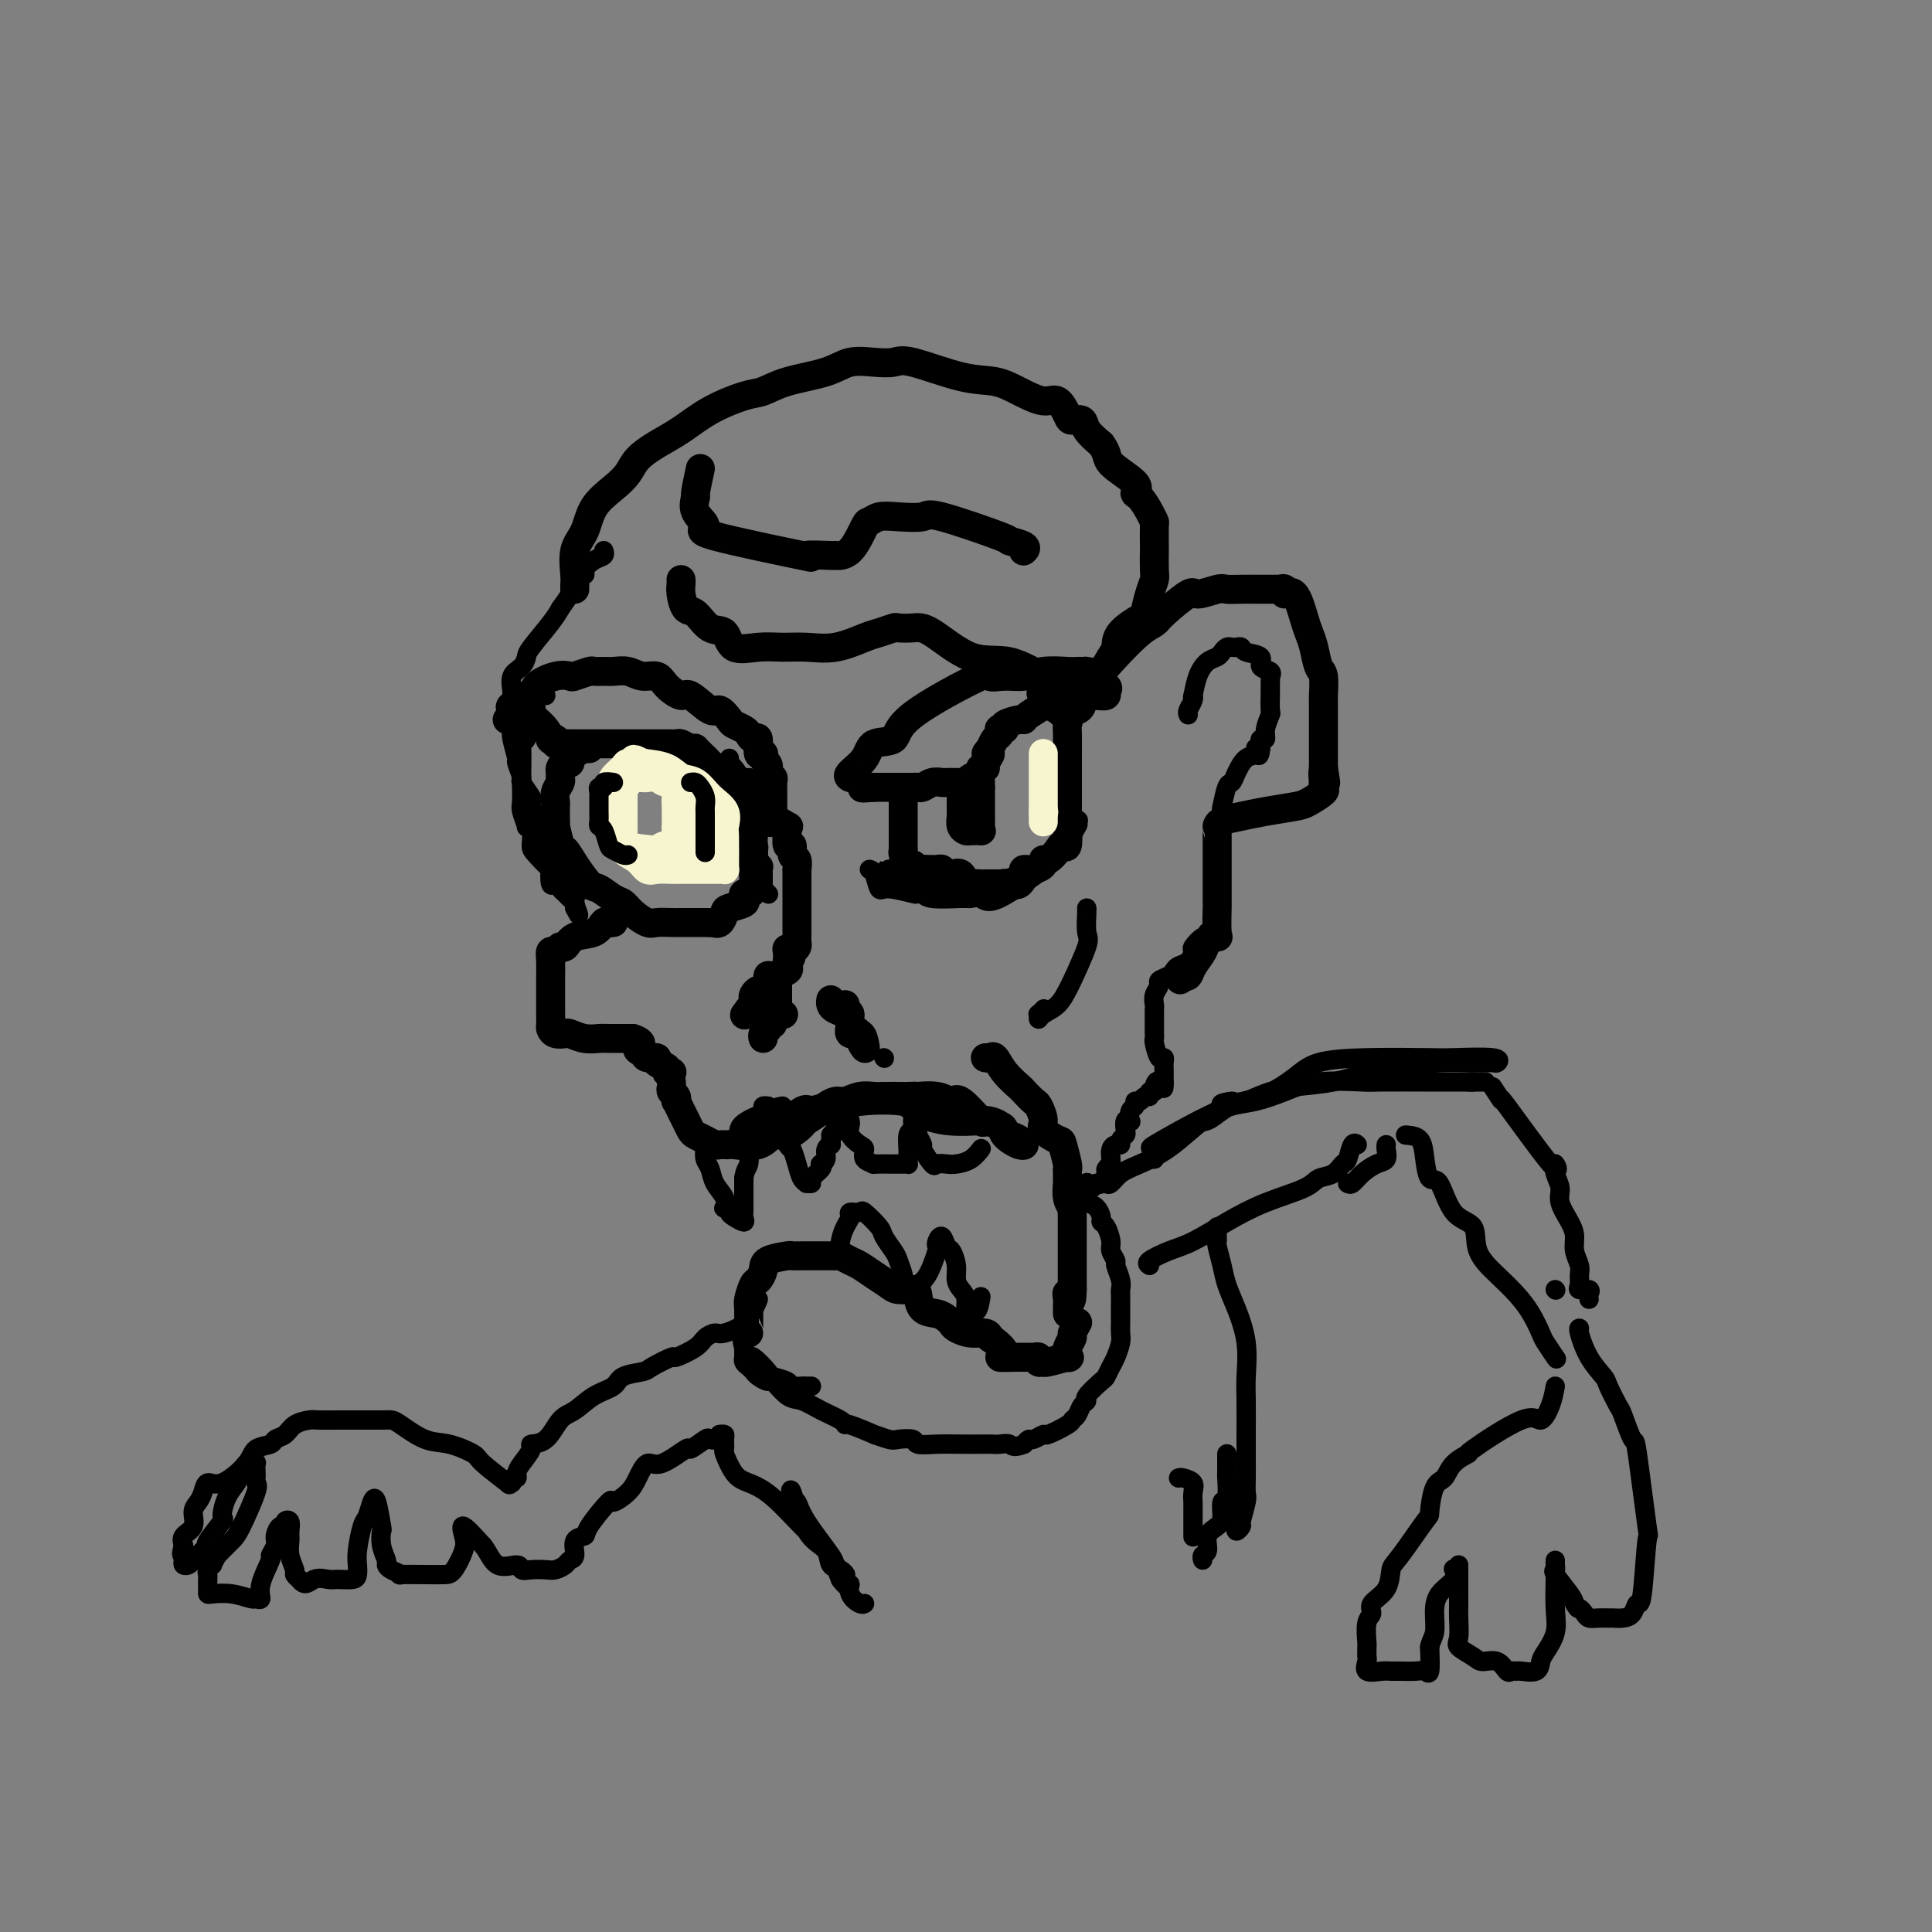 <svg viewBox='0 0 400 400' version='1.1' xmlns='http://www.w3.org/2000/svg' xmlns:xlink='http://www.w3.org/1999/xlink'><rect x="0" y="0" width="400" height="400" fill="#808080" stroke="none"/><g fill='none' stroke='rgb(0,0,0)' stroke-width='6' stroke-linecap='round' stroke-linejoin='round'><path d='M119,122c-0.014,-0.324 -0.028,-0.649 0,-1c0.028,-0.351 0.097,-0.730 0,-2c-0.097,-1.270 -0.359,-3.431 0,-5c0.359,-1.569 1.341,-2.545 2,-4c0.659,-1.455 0.997,-3.390 2,-5c1.003,-1.610 2.672,-2.895 4,-4c1.328,-1.105 2.316,-2.032 3,-3c0.684,-0.968 1.064,-1.979 2,-3c0.936,-1.021 2.427,-2.051 4,-3c1.573,-0.949 3.228,-1.815 5,-3c1.772,-1.185 3.660,-2.687 6,-4c2.340,-1.313 5.132,-2.436 7,-3c1.868,-0.564 2.813,-0.568 4,-1c1.187,-0.432 2.615,-1.292 5,-2c2.385,-0.708 5.728,-1.264 8,-2c2.272,-0.736 3.474,-1.651 5,-2c1.526,-0.349 3.376,-0.134 5,0c1.624,0.134 3.020,0.185 4,0c0.980,-0.185 1.543,-0.605 4,0c2.457,0.605 6.808,2.236 10,3c3.192,0.764 5.227,0.660 7,1c1.773,0.340 3.286,1.125 5,2c1.714,0.875 3.629,1.841 5,2c1.371,0.159 2.197,-0.488 3,0c0.803,0.488 1.583,2.111 2,3c0.417,0.889 0.473,1.042 1,1c0.527,-0.042 1.527,-0.281 2,0c0.473,0.281 0.421,1.080 1,2c0.579,0.920 1.790,1.960 3,3'/><path d='M228,92c1.540,2.087 0.888,2.803 2,4c1.112,1.197 3.986,2.875 5,4c1.014,1.125 0.167,1.699 0,2c-0.167,0.301 0.348,0.330 1,1c0.652,0.670 1.443,1.980 2,3c0.557,1.020 0.881,1.751 1,2c0.119,0.249 0.033,0.016 0,1c-0.033,0.984 -0.011,3.185 0,4c0.011,0.815 0.013,0.243 0,1c-0.013,0.757 -0.042,2.841 0,4c0.042,1.159 0.155,1.391 0,2c-0.155,0.609 -0.577,1.595 -1,3c-0.423,1.405 -0.848,3.229 -1,4c-0.152,0.771 -0.031,0.488 -1,1c-0.969,0.512 -3.026,1.817 -4,3c-0.974,1.183 -0.864,2.242 -1,3c-0.136,0.758 -0.519,1.215 -1,2c-0.481,0.785 -1.061,1.900 -2,3c-0.939,1.100 -2.238,2.187 -3,3c-0.762,0.813 -0.988,1.352 -1,2c-0.012,0.648 0.189,1.405 0,2c-0.189,0.595 -0.768,1.027 -1,1c-0.232,-0.027 -0.116,-0.514 0,-1'/><path d='M223,146c-1.654,2.474 1.210,-0.843 2,-2c0.790,-1.157 -0.493,-0.156 0,-1c0.493,-0.844 2.763,-3.534 5,-6c2.237,-2.466 4.442,-4.709 6,-6c1.558,-1.291 2.470,-1.632 3,-2c0.530,-0.368 0.680,-0.764 2,-2c1.320,-1.236 3.812,-3.312 5,-4c1.188,-0.688 1.073,0.012 2,0c0.927,-0.012 2.896,-0.735 4,-1c1.104,-0.265 1.344,-0.071 2,0c0.656,0.071 1.730,0.019 3,0c1.270,-0.019 2.737,-0.007 4,0c1.263,0.007 2.323,0.007 3,0c0.677,-0.007 0.972,-0.020 1,0c0.028,0.020 -0.210,0.074 0,0c0.210,-0.074 0.868,-0.277 1,0c0.132,0.277 -0.263,1.034 0,1c0.263,-0.034 1.183,-0.860 2,0c0.817,0.860 1.529,3.407 2,5c0.471,1.593 0.701,2.231 1,3c0.299,0.769 0.669,1.669 1,3c0.331,1.331 0.625,3.094 1,4c0.375,0.906 0.833,0.955 1,2c0.167,1.045 0.045,3.086 0,4c-0.045,0.914 -0.012,0.700 0,1c0.012,0.300 0.003,1.114 0,2c-0.003,0.886 -0.001,1.845 0,3c0.001,1.155 0.000,2.505 0,3c-0.000,0.495 -0.000,0.133 0,1c0.000,0.867 0.000,2.962 0,4c-0.000,1.038 -0.000,1.019 0,1'/><path d='M274,159c0.929,5.671 0.252,1.847 0,1c-0.252,-0.847 -0.077,1.282 0,2c0.077,0.718 0.057,0.024 0,0c-0.057,-0.024 -0.149,0.624 0,1c0.149,0.376 0.540,0.482 0,1c-0.540,0.518 -2.011,1.448 -3,2c-0.989,0.552 -1.494,0.726 -3,1c-1.506,0.274 -4.011,0.647 -6,1c-1.989,0.353 -3.461,0.684 -5,1c-1.539,0.316 -3.144,0.616 -4,1c-0.856,0.384 -0.961,0.850 -1,1c-0.039,0.150 -0.010,-0.017 0,0c0.010,0.017 0.003,0.218 0,1c-0.003,0.782 -0.001,2.144 0,3c0.001,0.856 0.000,1.205 0,2c-0.000,0.795 -0.001,2.035 0,3c0.001,0.965 0.002,1.655 0,3c-0.002,1.345 -0.008,3.343 0,4c0.008,0.657 0.028,-0.029 0,1c-0.028,1.029 -0.105,3.774 0,5c0.105,1.226 0.393,0.935 0,1c-0.393,0.065 -1.467,0.487 -2,1c-0.533,0.513 -0.524,1.117 -1,2c-0.476,0.883 -1.436,2.045 -2,3c-0.564,0.955 -0.733,1.701 -1,2c-0.267,0.299 -0.634,0.149 -1,0'/><path d='M245,202c-1.167,1.500 -0.583,0.750 0,0'/><path d='M145,97c-0.445,2.069 -0.890,4.137 -1,5c-0.110,0.863 0.116,0.519 0,1c-0.116,0.481 -0.573,1.785 0,3c0.573,1.215 2.176,2.340 2,3c-0.176,0.660 -2.130,0.856 2,2c4.130,1.144 14.345,3.236 18,4c3.655,0.764 0.752,0.201 1,0c0.248,-0.201 3.649,-0.039 5,0c1.351,0.039 0.654,-0.046 1,0c0.346,0.046 1.735,0.222 3,-1c1.265,-1.222 2.406,-3.843 3,-5c0.594,-1.157 0.642,-0.850 1,-1c0.358,-0.150 1.026,-0.758 2,-1c0.974,-0.242 2.254,-0.118 4,0c1.746,0.118 3.957,0.231 5,0c1.043,-0.231 0.917,-0.804 4,0c3.083,0.804 9.376,2.986 12,4c2.624,1.014 1.580,0.859 2,1c0.420,0.141 2.305,0.576 3,1c0.695,0.424 0.198,0.835 0,1c-0.198,0.165 -0.099,0.082 0,0'/><path d='M141,120c0.019,0.285 0.038,0.571 0,1c-0.038,0.429 -0.133,1.002 0,2c0.133,0.998 0.494,2.422 1,3c0.506,0.578 1.155,0.309 2,1c0.845,0.691 1.884,2.343 3,3c1.116,0.657 2.310,0.319 3,1c0.690,0.681 0.878,2.380 2,3c1.122,0.620 3.179,0.159 5,0c1.821,-0.159 3.407,-0.017 5,0c1.593,0.017 3.194,-0.090 5,0c1.806,0.090 3.816,0.378 6,0c2.184,-0.378 4.542,-1.421 6,-2c1.458,-0.579 2.017,-0.692 3,-1c0.983,-0.308 2.388,-0.810 3,-1c0.612,-0.190 0.429,-0.068 1,0c0.571,0.068 1.896,0.082 3,0c1.104,-0.082 1.988,-0.260 4,1c2.012,1.260 5.152,3.959 8,5c2.848,1.041 5.404,0.422 8,1c2.596,0.578 5.232,2.351 7,3c1.768,0.649 2.668,0.175 3,0c0.332,-0.175 0.095,-0.050 0,0c-0.095,0.050 -0.047,0.025 0,0'/><path d='M176,161c-0.311,-0.172 -0.622,-0.344 0,-1c0.622,-0.656 2.176,-1.796 3,-3c0.824,-1.204 0.919,-2.473 2,-3c1.081,-0.527 3.149,-0.313 4,-1c0.851,-0.687 0.485,-2.274 4,-5c3.515,-2.726 10.910,-6.591 14,-8c3.090,-1.409 1.875,-0.364 2,0c0.125,0.364 1.592,0.045 3,0c1.408,-0.045 2.758,0.184 4,0c1.242,-0.184 2.376,-0.781 4,-1c1.624,-0.219 3.739,-0.059 5,0c1.261,0.059 1.670,0.018 2,0c0.330,-0.018 0.581,-0.011 1,0c0.419,0.011 1.004,0.028 1,0c-0.004,-0.028 -0.599,-0.100 0,0c0.599,0.100 2.392,0.373 3,1c0.608,0.627 0.031,1.608 0,2c-0.031,0.392 0.485,0.196 1,0'/><path d='M229,142c0.750,0.630 0.125,0.705 0,1c-0.125,0.295 0.252,0.811 0,1c-0.252,0.189 -1.132,0.051 -2,0c-0.868,-0.051 -1.725,-0.014 -2,0c-0.275,0.014 0.030,0.004 0,0c-0.030,-0.004 -0.397,-0.001 -1,0c-0.603,0.001 -1.443,-0.001 -2,0c-0.557,0.001 -0.829,0.003 -1,0c-0.171,-0.003 -0.239,-0.013 -1,0c-0.761,0.013 -2.214,0.048 -3,0c-0.786,-0.048 -0.904,-0.181 -1,0c-0.096,0.181 -0.170,0.675 0,1c0.170,0.325 0.584,0.482 0,1c-0.584,0.518 -2.166,1.396 -3,2c-0.834,0.604 -0.921,0.933 -1,1c-0.079,0.067 -0.151,-0.126 -1,0c-0.849,0.126 -2.475,0.573 -3,1c-0.525,0.427 0.053,0.835 0,1c-0.053,0.165 -0.735,0.089 -1,0c-0.265,-0.089 -0.112,-0.189 0,0c0.112,0.189 0.184,0.666 0,1c-0.184,0.334 -0.624,0.524 -1,1c-0.376,0.476 -0.688,1.238 -1,2'/><path d='M205,155c-1.791,1.824 -0.268,0.884 0,1c0.268,0.116 -0.720,1.288 -1,2c-0.280,0.712 0.147,0.965 0,1c-0.147,0.035 -0.866,-0.148 -1,0c-0.134,0.148 0.319,0.628 0,1c-0.319,0.372 -1.409,0.636 -2,1c-0.591,0.364 -0.683,0.830 -1,1c-0.317,0.170 -0.859,0.046 -1,0c-0.141,-0.046 0.118,-0.012 0,0c-0.118,0.012 -0.612,0.002 -1,0c-0.388,-0.002 -0.671,0.003 -1,0c-0.329,-0.003 -0.704,-0.015 -1,0c-0.296,0.015 -0.513,0.057 -1,0c-0.487,-0.057 -1.246,-0.211 -2,0c-0.754,0.211 -1.505,0.789 -2,1c-0.495,0.211 -0.734,0.057 -1,0c-0.266,-0.057 -0.557,-0.015 -1,0c-0.443,0.015 -1.036,0.004 -2,0c-0.964,-0.004 -2.297,-0.001 -3,0c-0.703,0.001 -0.776,0.000 -1,0c-0.224,-0.000 -0.599,-0.000 -1,0c-0.401,0.000 -0.829,0.000 -1,0c-0.171,-0.000 -0.086,-0.000 0,0'/><path d='M181,163c-3.556,0.311 -2.444,0.089 -2,0c0.444,-0.089 0.222,-0.044 0,0'/><path d='M105,149c0.543,-0.781 1.086,-1.562 1,-2c-0.086,-0.438 -0.800,-0.534 0,-1c0.800,-0.466 3.115,-1.301 4,-2c0.885,-0.699 0.339,-1.263 1,-2c0.661,-0.737 2.529,-1.647 4,-2c1.471,-0.353 2.544,-0.147 3,0c0.456,0.147 0.295,0.236 1,0c0.705,-0.236 2.275,-0.796 3,-1c0.725,-0.204 0.606,-0.050 1,0c0.394,0.050 1.303,-0.002 2,0c0.697,0.002 1.183,0.058 2,0c0.817,-0.058 1.966,-0.232 3,0c1.034,0.232 1.951,0.868 3,1c1.049,0.132 2.228,-0.240 3,0c0.772,0.240 1.137,1.092 2,2c0.863,0.908 2.224,1.872 3,2c0.776,0.128 0.966,-0.579 2,0c1.034,0.579 2.911,2.446 4,3c1.089,0.554 1.391,-0.203 2,0c0.609,0.203 1.525,1.365 2,2c0.475,0.635 0.510,0.741 1,1c0.490,0.259 1.437,0.669 2,1c0.563,0.331 0.743,0.582 1,1c0.257,0.418 0.591,1.004 1,1c0.409,-0.004 0.893,-0.599 1,0c0.107,0.599 -0.164,2.392 0,3c0.164,0.608 0.761,0.031 1,0c0.239,-0.031 0.119,0.485 0,1'/><path d='M158,157c1.326,1.566 1.140,1.480 1,2c-0.140,0.520 -0.234,1.645 0,2c0.234,0.355 0.795,-0.060 1,0c0.205,0.060 0.055,0.593 0,1c-0.055,0.407 -0.015,0.686 0,1c0.015,0.314 0.004,0.661 0,1c-0.004,0.339 -0.001,0.668 0,1c0.001,0.332 0.001,0.667 0,1c-0.001,0.333 -0.003,0.666 0,1c0.003,0.334 0.011,0.670 0,1c-0.011,0.330 -0.043,0.654 0,1c0.043,0.346 0.160,0.714 0,1c-0.160,0.286 -0.595,0.490 -1,0c-0.405,-0.490 -0.778,-1.675 -1,-2c-0.222,-0.325 -0.293,0.211 -1,0c-0.707,-0.211 -2.050,-1.167 -3,-2c-0.950,-0.833 -1.509,-1.543 -2,-2c-0.491,-0.457 -0.915,-0.661 -1,-1c-0.085,-0.339 0.170,-0.812 0,-1c-0.170,-0.188 -0.766,-0.091 -1,0c-0.234,0.091 -0.107,0.176 0,0c0.107,-0.176 0.194,-0.614 0,-1c-0.194,-0.386 -0.668,-0.719 -1,-1c-0.332,-0.281 -0.524,-0.509 -1,-1c-0.476,-0.491 -1.238,-1.246 -2,-2'/><path d='M146,157c-2.587,-2.480 -2.055,-2.181 -2,-2c0.055,0.181 -0.366,0.245 -1,0c-0.634,-0.245 -1.482,-0.798 -2,-1c-0.518,-0.202 -0.705,-0.054 -1,0c-0.295,0.054 -0.698,0.015 -1,0c-0.302,-0.015 -0.505,-0.004 -1,0c-0.495,0.004 -1.283,0.001 -2,0c-0.717,-0.001 -1.361,-0.000 -2,0c-0.639,0.000 -1.271,0.000 -2,0c-0.729,-0.000 -1.556,-0.000 -2,0c-0.444,0.000 -0.506,0.000 -1,0c-0.494,-0.000 -1.421,-0.000 -2,0c-0.579,0.000 -0.808,0.000 -1,0c-0.192,-0.000 -0.345,-0.000 -1,0c-0.655,0.000 -1.812,0.001 -3,0c-1.188,-0.001 -2.408,-0.004 -3,0c-0.592,0.004 -0.555,0.015 -1,0c-0.445,-0.015 -1.373,-0.055 -2,0c-0.627,0.055 -0.955,0.205 -1,0c-0.045,-0.205 0.192,-0.766 0,-1c-0.192,-0.234 -0.812,-0.143 -1,0c-0.188,0.143 0.054,0.337 0,0c-0.054,-0.337 -0.406,-1.204 -1,-2c-0.594,-0.796 -1.429,-1.522 -2,-2c-0.571,-0.478 -0.877,-0.708 -1,-1c-0.123,-0.292 -0.061,-0.646 0,-1'/><path d='M110,147c-1.110,-1.244 -0.886,-0.856 -1,-1c-0.114,-0.144 -0.567,-0.822 -1,-1c-0.433,-0.178 -0.847,0.144 -1,0c-0.153,-0.144 -0.044,-0.756 0,-1c0.044,-0.244 0.022,-0.122 0,0'/><path d='M122,155c-0.228,-0.091 -0.456,-0.183 -1,0c-0.544,0.183 -1.403,0.640 -2,1c-0.597,0.360 -0.930,0.621 -1,1c-0.070,0.379 0.125,0.875 0,1c-0.125,0.125 -0.568,-0.122 -1,0c-0.432,0.122 -0.852,0.613 -1,1c-0.148,0.387 -0.026,0.671 0,1c0.026,0.329 -0.046,0.703 0,1c0.046,0.297 0.208,0.516 0,1c-0.208,0.484 -0.788,1.235 -1,2c-0.212,0.765 -0.058,1.546 0,2c0.058,0.454 0.019,0.581 0,1c-0.019,0.419 -0.017,1.129 0,2c0.017,0.871 0.048,1.901 0,2c-0.048,0.099 -0.175,-0.733 0,0c0.175,0.733 0.651,3.032 1,4c0.349,0.968 0.573,0.606 1,1c0.427,0.394 1.059,1.544 2,3c0.941,1.456 2.190,3.219 3,4c0.810,0.781 1.180,0.581 2,1c0.820,0.419 2.092,1.457 3,2c0.908,0.543 1.454,0.590 2,1c0.546,0.410 1.091,1.182 2,2c0.909,0.818 2.182,1.683 3,2c0.818,0.317 1.182,0.085 2,0c0.818,-0.085 2.089,-0.023 3,0c0.911,0.023 1.461,0.006 2,0c0.539,-0.006 1.068,-0.002 2,0c0.932,0.002 2.266,0.000 3,0c0.734,-0.000 0.867,-0.000 1,0'/><path d='M147,191c2.192,-0.029 1.173,-0.102 1,0c-0.173,0.102 0.500,0.378 1,0c0.500,-0.378 0.827,-1.412 1,-2c0.173,-0.588 0.193,-0.732 1,-1c0.807,-0.268 2.402,-0.661 3,-1c0.598,-0.339 0.199,-0.623 0,-1c-0.199,-0.377 -0.197,-0.848 0,-1c0.197,-0.152 0.589,0.015 1,0c0.411,-0.015 0.842,-0.211 1,-1c0.158,-0.789 0.042,-2.170 0,-3c-0.042,-0.830 -0.012,-1.107 0,-1c0.012,0.107 0.005,0.600 0,0c-0.005,-0.600 -0.010,-2.291 0,-3c0.010,-0.709 0.034,-0.434 0,-1c-0.034,-0.566 -0.124,-1.972 0,-3c0.124,-1.028 0.464,-1.680 0,-2c-0.464,-0.320 -1.731,-0.310 -2,-1c-0.269,-0.690 0.460,-2.080 0,-3c-0.460,-0.920 -2.108,-1.371 -3,-2c-0.892,-0.629 -1.028,-1.436 -1,-2c0.028,-0.564 0.221,-0.885 0,-1c-0.221,-0.115 -0.854,-0.025 -1,0c-0.146,0.025 0.197,-0.017 0,0c-0.197,0.017 -0.932,0.092 -1,0c-0.068,-0.092 0.532,-0.351 0,-1c-0.532,-0.649 -2.194,-1.690 -3,-2c-0.806,-0.310 -0.755,0.109 -1,0c-0.245,-0.109 -0.784,-0.745 -1,-1c-0.216,-0.255 -0.108,-0.127 0,0'/><path d='M187,163c0.000,0.336 0.000,0.671 0,1c-0.000,0.329 -0.000,0.651 0,1c0.000,0.349 0.000,0.723 0,1c-0.000,0.277 -0.000,0.456 0,1c0.000,0.544 0.000,1.454 0,2c-0.000,0.546 -0.000,0.727 0,1c0.000,0.273 0.000,0.637 0,1c-0.000,0.363 -0.001,0.726 0,1c0.001,0.274 0.003,0.459 0,1c-0.003,0.541 -0.012,1.436 0,2c0.012,0.564 0.045,0.796 0,1c-0.045,0.204 -0.167,0.380 0,1c0.167,0.620 0.622,1.683 1,2c0.378,0.317 0.679,-0.111 1,0c0.321,0.111 0.663,0.762 1,1c0.337,0.238 0.669,0.063 1,0c0.331,-0.063 0.662,-0.013 1,0c0.338,0.013 0.685,-0.010 1,0c0.315,0.010 0.599,0.053 1,0c0.401,-0.053 0.920,-0.203 1,0c0.080,0.203 -0.278,0.758 0,1c0.278,0.242 1.191,0.170 2,0c0.809,-0.170 1.512,-0.438 2,0c0.488,0.438 0.761,1.581 1,2c0.239,0.419 0.445,0.112 1,0c0.555,-0.112 1.458,-0.030 2,0c0.542,0.030 0.723,0.008 1,0c0.277,-0.008 0.652,-0.002 1,0c0.348,0.002 0.671,0.001 1,0c0.329,-0.001 0.665,-0.000 1,0'/><path d='M207,183c3.133,0.626 1.465,0.192 1,0c-0.465,-0.192 0.273,-0.142 1,0c0.727,0.142 1.442,0.375 2,0c0.558,-0.375 0.958,-1.359 1,-2c0.042,-0.641 -0.274,-0.941 0,-1c0.274,-0.059 1.138,0.121 2,0c0.862,-0.121 1.722,-0.545 2,-1c0.278,-0.455 -0.027,-0.941 0,-1c0.027,-0.059 0.385,0.310 1,0c0.615,-0.310 1.485,-1.298 2,-2c0.515,-0.702 0.674,-1.118 1,-1c0.326,0.118 0.819,0.771 1,0c0.181,-0.771 0.048,-2.966 0,-4c-0.048,-1.034 -0.013,-0.907 0,-1c0.013,-0.093 0.003,-0.406 0,-1c-0.003,-0.594 -0.001,-1.470 0,-2c0.001,-0.530 0.000,-0.713 0,-1c-0.000,-0.287 -0.000,-0.677 0,-1c0.000,-0.323 -0.000,-0.579 0,-1c0.000,-0.421 0.000,-1.008 0,-2c-0.000,-0.992 -0.000,-2.388 0,-3c0.000,-0.612 0.002,-0.439 0,-1c-0.002,-0.561 -0.006,-1.856 0,-3c0.006,-1.144 0.023,-2.138 0,-3c-0.023,-0.862 -0.087,-1.593 0,-2c0.087,-0.407 0.324,-0.490 0,-1c-0.324,-0.510 -1.211,-1.446 -2,-2c-0.789,-0.554 -1.482,-0.726 -2,-1c-0.518,-0.274 -0.862,-0.650 -1,-1c-0.138,-0.350 -0.069,-0.675 0,-1'/><path d='M216,144c-0.833,-0.833 -0.417,-0.417 0,0'/><path d='M155,162c0.369,0.245 0.737,0.490 1,1c0.263,0.510 0.420,1.285 1,2c0.580,0.715 1.581,1.369 2,2c0.419,0.631 0.255,1.239 1,2c0.745,0.761 2.400,1.677 3,2c0.600,0.323 0.146,0.055 0,0c-0.146,-0.055 0.017,0.102 0,1c-0.017,0.898 -0.215,2.535 0,3c0.215,0.465 0.842,-0.244 1,0c0.158,0.244 -0.154,1.439 0,2c0.154,0.561 0.773,0.488 1,1c0.227,0.512 0.061,1.610 0,2c-0.061,0.390 -0.016,0.073 0,0c0.016,-0.073 0.004,0.098 0,1c-0.004,0.902 -0.001,2.534 0,3c0.001,0.466 0.000,-0.233 0,0c-0.000,0.233 -0.000,1.397 0,2c0.000,0.603 0.000,0.645 0,1c-0.000,0.355 -0.000,1.022 0,1c0.000,-0.022 0.000,-0.735 0,0c-0.000,0.735 -0.000,2.918 0,4c0.000,1.082 0.001,1.063 0,1c-0.001,-0.063 -0.003,-0.172 0,0c0.003,0.172 0.011,0.623 0,1c-0.011,0.377 -0.041,0.678 0,1c0.041,0.322 0.155,0.663 0,1c-0.155,0.337 -0.577,0.668 -1,1'/><path d='M164,197c-0.380,2.968 -0.831,0.889 -1,0c-0.169,-0.889 -0.056,-0.588 0,0c0.056,0.588 0.053,1.463 0,2c-0.053,0.537 -0.158,0.735 0,1c0.158,0.265 0.579,0.595 0,1c-0.579,0.405 -2.158,0.883 -3,1c-0.842,0.117 -0.946,-0.127 -1,0c-0.054,0.127 -0.057,0.625 0,1c0.057,0.375 0.173,0.625 0,1c-0.173,0.375 -0.634,0.874 -1,1c-0.366,0.126 -0.637,-0.121 -1,0c-0.363,0.121 -0.819,0.610 -1,1c-0.181,0.390 -0.087,0.682 0,1c0.087,0.318 0.168,0.662 0,1c-0.168,0.338 -0.584,0.669 -1,1'/><path d='M155,209c-1.500,2.000 -0.750,1.000 0,0'/><path d='M158,214c0.033,0.511 0.065,1.022 0,1c-0.065,-0.022 -0.228,-0.576 0,-1c0.228,-0.424 0.846,-0.719 1,-1c0.154,-0.281 -0.154,-0.550 0,-1c0.154,-0.450 0.772,-1.083 1,-1c0.228,0.083 0.065,0.881 0,1c-0.065,0.119 -0.033,-0.440 0,-1'/><path d='M160,211c0.190,-0.690 -0.333,-0.917 0,-1c0.333,-0.083 1.524,-0.024 2,0c0.476,0.024 0.238,0.012 0,0'/><path d='M175,208c-0.130,0.355 -0.260,0.710 0,1c0.260,0.290 0.911,0.517 1,1c0.089,0.483 -0.382,1.224 0,2c0.382,0.776 1.617,1.587 2,2c0.383,0.413 -0.087,0.428 0,1c0.087,0.572 0.732,1.703 1,2c0.268,0.297 0.161,-0.239 0,-1c-0.161,-0.761 -0.375,-1.748 -1,-2c-0.625,-0.252 -1.660,0.231 -2,0c-0.340,-0.231 0.014,-1.176 0,-2c-0.014,-0.824 -0.396,-1.527 -1,-2c-0.604,-0.473 -1.430,-0.714 -2,-1c-0.570,-0.286 -0.884,-0.615 -1,-1c-0.116,-0.385 -0.033,-0.824 0,-1c0.033,-0.176 0.017,-0.088 0,0'/><path d='M127,191c-0.341,0.057 -0.683,0.114 -1,0c-0.317,-0.114 -0.610,-0.400 -1,0c-0.390,0.400 -0.878,1.484 -2,2c-1.122,0.516 -2.879,0.463 -4,1c-1.121,0.537 -1.607,1.666 -2,2c-0.393,0.334 -0.694,-0.125 -1,0c-0.306,0.125 -0.618,0.835 -1,1c-0.382,0.165 -0.834,-0.214 -1,0c-0.166,0.214 -0.044,1.021 0,2c0.044,0.979 0.012,2.131 0,3c-0.012,0.869 -0.003,1.455 0,2c0.003,0.545 0.000,1.049 0,2c-0.000,0.951 0.002,2.350 0,3c-0.002,0.650 -0.007,0.553 0,1c0.007,0.447 0.028,1.439 0,2c-0.028,0.561 -0.104,0.690 0,1c0.104,0.310 0.388,0.801 1,1c0.612,0.199 1.552,0.106 2,0c0.448,-0.106 0.404,-0.225 1,0c0.596,0.225 1.833,0.792 3,1c1.167,0.208 2.263,0.056 3,0c0.737,-0.056 1.115,-0.015 2,0c0.885,0.015 2.277,0.004 3,0c0.723,-0.004 0.778,-0.001 1,0c0.222,0.001 0.611,0.001 1,0'/><path d='M131,215c2.803,0.874 1.309,1.558 1,2c-0.309,0.442 0.566,0.643 1,1c0.434,0.357 0.427,0.870 1,1c0.573,0.130 1.726,-0.123 2,0c0.274,0.123 -0.333,0.621 0,1c0.333,0.379 1.605,0.638 2,1c0.395,0.362 -0.086,0.828 0,1c0.086,0.172 0.739,0.049 1,0c0.261,-0.049 0.131,-0.025 0,0'/><path d='M139,224c0.030,0.331 0.060,0.661 0,1c-0.060,0.339 -0.209,0.685 0,1c0.209,0.315 0.777,0.598 1,1c0.223,0.402 0.101,0.923 0,1c-0.101,0.077 -0.183,-0.292 0,0c0.183,0.292 0.629,1.244 1,2c0.371,0.756 0.666,1.317 1,2c0.334,0.683 0.705,1.490 1,2c0.295,0.510 0.512,0.725 1,1c0.488,0.275 1.245,0.610 2,1c0.755,0.390 1.508,0.836 2,1c0.492,0.164 0.723,0.046 1,0c0.277,-0.046 0.601,-0.020 1,0c0.399,0.020 0.872,0.036 1,0c0.128,-0.036 -0.088,-0.122 1,0c1.088,0.122 3.480,0.451 5,0c1.520,-0.451 2.169,-1.683 3,-2c0.831,-0.317 1.843,0.280 3,0c1.157,-0.280 2.460,-1.438 3,-2c0.540,-0.562 0.318,-0.528 1,-1c0.682,-0.472 2.268,-1.451 3,-2c0.732,-0.549 0.609,-0.669 1,-1c0.391,-0.331 1.296,-0.873 2,-1c0.704,-0.127 1.208,0.162 2,0c0.792,-0.162 1.872,-0.776 3,-1c1.128,-0.224 2.302,-0.060 3,0c0.698,0.060 0.919,0.016 2,0c1.081,-0.016 3.023,-0.005 4,0c0.977,0.005 0.988,0.002 1,0'/><path d='M188,227c2.575,-0.134 1.514,0.032 2,0c0.486,-0.032 2.520,-0.262 4,0c1.480,0.262 2.408,1.015 3,1c0.592,-0.015 0.850,-0.797 2,0c1.150,0.797 3.194,3.174 4,4c0.806,0.826 0.375,0.102 1,0c0.625,-0.102 2.307,0.418 3,1c0.693,0.582 0.398,1.225 1,2c0.602,0.775 2.102,1.683 3,2c0.898,0.317 1.193,0.043 1,0c-0.193,-0.043 -0.875,0.143 -1,0c-0.125,-0.143 0.309,-0.616 0,-1c-0.309,-0.384 -1.359,-0.678 -2,-1c-0.641,-0.322 -0.872,-0.673 -1,-1c-0.128,-0.327 -0.153,-0.629 -1,-1c-0.847,-0.371 -2.517,-0.811 -3,-1c-0.483,-0.189 0.221,-0.128 -1,0c-1.221,0.128 -4.369,0.323 -7,0c-2.631,-0.323 -4.747,-1.164 -6,-2c-1.253,-0.836 -1.644,-1.667 -2,-2c-0.356,-0.333 -0.678,-0.166 -1,0'/><path d='M187,228c-7.963,-0.948 -15.870,1.182 -19,2c-3.130,0.818 -1.482,0.323 -1,0c0.482,-0.323 -0.203,-0.476 -1,0c-0.797,0.476 -1.706,1.580 -3,2c-1.294,0.420 -2.974,0.155 -4,0c-1.026,-0.155 -1.399,-0.199 -2,0c-0.601,0.199 -1.429,0.641 -2,1c-0.571,0.359 -0.884,0.635 -1,1c-0.116,0.365 -0.033,0.819 0,1c0.033,0.181 0.017,0.091 0,0'/><path d='M204,219c0.347,0.068 0.694,0.135 1,0c0.306,-0.135 0.572,-0.474 1,0c0.428,0.474 1.017,1.760 2,3c0.983,1.240 2.359,2.433 3,3c0.641,0.567 0.547,0.507 1,1c0.453,0.493 1.452,1.537 2,2c0.548,0.463 0.643,0.345 1,1c0.357,0.655 0.975,2.085 1,3c0.025,0.915 -0.543,1.317 0,2c0.543,0.683 2.198,1.649 3,2c0.802,0.351 0.751,0.088 1,1c0.249,0.912 0.799,2.998 1,4c0.201,1.002 0.053,0.919 0,1c-0.053,0.081 -0.010,0.327 0,1c0.010,0.673 -0.011,1.772 0,2c0.011,0.228 0.056,-0.416 0,0c-0.056,0.416 -0.211,1.893 0,3c0.211,1.107 0.789,1.844 1,2c0.211,0.156 0.057,-0.271 0,0c-0.057,0.271 -0.015,1.238 0,2c0.015,0.762 0.004,1.317 0,2c-0.004,0.683 -0.001,1.492 0,2c0.001,0.508 0.000,0.714 0,1c-0.000,0.286 -0.000,0.653 0,1c0.000,0.347 0.000,0.673 0,1c-0.000,0.327 -0.000,0.655 0,1c0.000,0.345 0.000,0.709 0,1c-0.000,0.291 -0.000,0.511 0,1c0.000,0.489 0.000,1.247 0,2c-0.000,0.753 -0.000,1.501 0,2c0.000,0.499 0.000,0.750 0,1'/><path d='M222,267c-0.072,4.201 -0.751,1.704 -1,1c-0.249,-0.704 -0.067,0.386 0,1c0.067,0.614 0.018,0.753 0,1c-0.018,0.247 -0.005,0.602 0,1c0.005,0.398 0.001,0.838 0,1c-0.001,0.162 -0.000,0.046 0,0c0.000,-0.046 0.000,-0.023 0,0'/><path d='M155,276c0.002,0.002 0.004,0.004 0,0c-0.004,-0.004 -0.012,-0.014 0,-1c0.012,-0.986 0.046,-2.950 0,-4c-0.046,-1.050 -0.170,-1.188 0,-2c0.170,-0.812 0.635,-2.298 1,-3c0.365,-0.702 0.632,-0.619 1,-1c0.368,-0.381 0.838,-1.227 1,-2c0.162,-0.773 0.015,-1.475 1,-2c0.985,-0.525 3.100,-0.873 4,-1c0.900,-0.127 0.584,-0.034 1,0c0.416,0.034 1.564,0.008 3,0c1.436,-0.008 3.162,0.001 4,0c0.838,-0.001 0.790,-0.012 1,0c0.210,0.012 0.678,0.048 1,0c0.322,-0.048 0.499,-0.178 1,0c0.501,0.178 1.326,0.664 2,1c0.674,0.336 1.196,0.520 2,1c0.804,0.480 1.889,1.254 3,2c1.111,0.746 2.246,1.464 3,2c0.754,0.536 1.126,0.889 2,1c0.874,0.111 2.251,-0.020 3,0c0.749,0.020 0.869,0.190 1,1c0.131,0.810 0.271,2.258 1,3c0.729,0.742 2.046,0.777 3,1c0.954,0.223 1.544,0.633 2,1c0.456,0.367 0.777,0.689 1,1c0.223,0.311 0.348,0.609 1,1c0.652,0.391 1.829,0.874 3,1c1.171,0.126 2.334,-0.107 3,0c0.666,0.107 0.833,0.553 1,1'/><path d='M205,277c5.050,3.537 2.175,3.880 2,4c-0.175,0.120 2.349,0.018 4,0c1.651,-0.018 2.428,0.049 3,0c0.572,-0.049 0.939,-0.213 1,0c0.061,0.213 -0.183,0.805 0,1c0.183,0.195 0.794,-0.006 1,0c0.206,0.006 0.007,0.219 1,0c0.993,-0.219 3.179,-0.869 4,-1c0.821,-0.131 0.276,0.259 0,0c-0.276,-0.259 -0.284,-1.166 0,-2c0.284,-0.834 0.860,-1.595 1,-2c0.140,-0.405 -0.155,-0.455 0,-1c0.155,-0.545 0.758,-1.584 1,-2c0.242,-0.416 0.121,-0.208 0,0'/><path d='M199,164c-0.001,0.758 -0.001,1.516 0,2c0.001,0.484 0.004,0.694 0,1c-0.004,0.306 -0.013,0.709 0,1c0.013,0.291 0.050,0.470 0,1c-0.050,0.530 -0.185,1.410 0,2c0.185,0.590 0.691,0.889 1,1c0.309,0.111 0.423,0.033 1,0c0.577,-0.033 1.619,-0.022 2,0c0.381,0.022 0.102,0.056 0,0c-0.102,-0.056 -0.027,-0.200 0,-1c0.027,-0.800 0.007,-2.256 0,-3c-0.007,-0.744 -0.002,-0.777 0,-1c0.002,-0.223 0.001,-0.637 0,-1c-0.001,-0.363 -0.000,-0.675 0,-1c0.000,-0.325 0.000,-0.664 0,-1c-0.000,-0.336 -0.000,-0.668 0,-1'/><path d='M203,163c0.000,-1.622 0.000,-1.178 0,-1c0.000,0.178 0.000,0.089 0,0'/></g>
<g fill='none' stroke='rgb(247,245,208)' stroke-width='6' stroke-linecap='round' stroke-linejoin='round'><path d='M130,160c0.113,0.291 0.226,0.581 0,1c-0.226,0.419 -0.793,0.966 -1,1c-0.207,0.034 -0.056,-0.446 0,0c0.056,0.446 0.015,1.819 0,3c-0.015,1.181 -0.005,2.170 0,3c0.005,0.830 0.004,1.500 0,2c-0.004,0.500 -0.013,0.831 0,1c0.013,0.169 0.046,0.175 0,1c-0.046,0.825 -0.171,2.470 0,3c0.171,0.530 0.637,-0.054 1,0c0.363,0.054 0.622,0.747 1,1c0.378,0.253 0.875,0.068 1,0c0.125,-0.068 -0.122,-0.017 0,0c0.122,0.017 0.613,-0.000 1,0c0.387,0.000 0.672,0.017 1,0c0.328,-0.017 0.701,-0.068 1,0c0.299,0.068 0.525,0.257 1,0c0.475,-0.257 1.199,-0.958 2,-1c0.801,-0.042 1.678,0.577 2,0c0.322,-0.577 0.088,-2.348 0,-3c-0.088,-0.652 -0.030,-0.184 0,-1c0.030,-0.816 0.030,-2.916 0,-4c-0.030,-1.084 -0.092,-1.152 0,-2c0.092,-0.848 0.337,-2.476 0,-3c-0.337,-0.524 -1.256,0.056 -2,0c-0.744,-0.056 -1.313,-0.747 -2,-1c-0.687,-0.253 -1.493,-0.068 -2,0c-0.507,0.068 -0.716,0.019 -1,0c-0.284,-0.019 -0.642,-0.010 -1,0'/><path d='M132,161c-1.662,0.016 -1.819,0.556 -2,1c-0.181,0.444 -0.388,0.791 -1,1c-0.612,0.209 -1.629,0.282 -2,1c-0.371,0.718 -0.094,2.083 0,3c0.094,0.917 0.007,1.386 0,2c-0.007,0.614 0.067,1.373 0,2c-0.067,0.627 -0.276,1.120 0,2c0.276,0.880 1.036,2.145 2,3c0.964,0.855 2.131,1.301 3,2c0.869,0.699 1.440,1.651 2,2c0.560,0.349 1.108,0.093 2,0c0.892,-0.093 2.126,-0.025 3,0c0.874,0.025 1.386,0.007 2,0c0.614,-0.007 1.330,-0.002 2,0c0.670,0.002 1.294,0.000 2,0c0.706,-0.000 1.496,0.001 2,0c0.504,-0.001 0.724,-0.003 1,0c0.276,0.003 0.610,0.011 1,0c0.390,-0.011 0.837,-0.041 1,0c0.163,0.041 0.043,0.153 0,0c-0.043,-0.153 -0.009,-0.572 0,-1c0.009,-0.428 -0.007,-0.865 0,-2c0.007,-1.135 0.035,-2.966 0,-4c-0.035,-1.034 -0.134,-1.270 0,-2c0.134,-0.730 0.502,-1.954 0,-3c-0.502,-1.046 -1.872,-1.916 -3,-3c-1.128,-1.084 -2.014,-2.383 -3,-3c-0.986,-0.617 -2.073,-0.551 -3,-1c-0.927,-0.449 -1.693,-1.414 -3,-2c-1.307,-0.586 -3.153,-0.793 -5,-1'/><path d='M133,158c-2.887,-1.549 -1.604,-0.423 -1,0c0.604,0.423 0.530,0.141 0,0c-0.530,-0.141 -1.515,-0.142 -2,0c-0.485,0.142 -0.470,0.427 -1,1c-0.530,0.573 -1.606,1.435 -2,2c-0.394,0.565 -0.105,0.833 0,1c0.105,0.167 0.026,0.234 0,1c-0.026,0.766 -0.001,2.230 0,3c0.001,0.770 -0.024,0.846 0,1c0.024,0.154 0.098,0.385 0,1c-0.098,0.615 -0.367,1.615 0,3c0.367,1.385 1.369,3.156 3,4c1.631,0.844 3.891,0.762 5,1c1.109,0.238 1.068,0.794 2,1c0.932,0.206 2.838,0.060 4,0c1.162,-0.060 1.579,-0.034 2,0c0.421,0.034 0.845,0.075 1,0c0.155,-0.075 0.042,-0.268 0,-1c-0.042,-0.732 -0.011,-2.005 0,-3c0.011,-0.995 0.003,-1.713 0,-2c-0.003,-0.287 -0.002,-0.144 0,0'/><path d='M144,168c0.000,0.000 0.100,0.100 0.1,0.1'/><path d='M216,156c0.000,0.325 0.000,0.651 0,1c0.000,0.349 0.000,0.722 0,1c-0.000,0.278 0.000,0.460 0,1c0.000,0.540 0.000,1.439 0,2c0.000,0.561 0.000,0.783 0,1c0.000,0.217 0.000,0.430 0,1c0.000,0.570 0.000,1.498 0,2c0.000,0.502 0.000,0.578 0,1c0.000,0.422 0.000,1.191 0,2c0.000,0.809 0.000,1.660 0,2c0.000,0.340 0.000,0.170 0,0'/><path d='M216,168c0.000,0.000 0.100,0.100 0.1,0.1'/></g>
<g fill='none' stroke='rgb(0,0,0)' stroke-width='4' stroke-linecap='round' stroke-linejoin='round'><path d='M127,162c-0.876,-0.120 -1.751,-0.239 -2,0c-0.249,0.239 0.130,0.838 0,1c-0.130,0.162 -0.767,-0.111 -1,0c-0.233,0.111 -0.063,0.606 0,1c0.063,0.394 0.017,0.687 0,1c-0.017,0.313 -0.005,0.648 0,1c0.005,0.352 0.004,0.722 0,1c-0.004,0.278 -0.012,0.463 0,1c0.012,0.537 0.044,1.425 0,2c-0.044,0.575 -0.163,0.837 0,1c0.163,0.163 0.608,0.226 1,1c0.392,0.774 0.732,2.260 1,3c0.268,0.740 0.464,0.734 1,1c0.536,0.266 1.414,0.802 2,1c0.586,0.198 0.882,0.056 1,0c0.118,-0.056 0.059,-0.028 0,0'/><path d='M143,162c0.340,-0.067 0.679,-0.134 1,0c0.321,0.134 0.622,0.470 1,1c0.378,0.530 0.833,1.255 1,2c0.167,0.745 0.045,1.510 0,2c-0.045,0.490 -0.012,0.706 0,1c0.012,0.294 0.003,0.668 0,1c-0.003,0.332 -0.001,0.622 0,1c0.001,0.378 0.000,0.844 0,1c-0.000,0.156 -0.000,0.004 0,1c0.000,0.996 0.000,3.142 0,4c-0.000,0.858 -0.000,0.429 0,0'/><path d='M144,234c0.838,1.204 1.676,2.408 2,3c0.324,0.592 0.133,0.570 0,1c-0.133,0.430 -0.207,1.310 0,2c0.207,0.690 0.695,1.190 1,2c0.305,0.810 0.425,1.929 1,3c0.575,1.071 1.604,2.094 2,3c0.396,0.906 0.161,1.695 0,2c-0.161,0.305 -0.246,0.125 0,0c0.246,-0.125 0.822,-0.194 1,0c0.178,0.194 -0.043,0.651 0,1c0.043,0.349 0.351,0.591 1,1c0.649,0.409 1.638,0.986 2,1c0.362,0.014 0.097,-0.535 0,-1c-0.097,-0.465 -0.026,-0.846 0,-1c0.026,-0.154 0.007,-0.080 0,-1c-0.007,-0.920 -0.002,-2.834 0,-4c0.002,-1.166 0.001,-1.583 0,-2'/><path d='M154,244c0.229,-1.899 0.801,-2.147 1,-3c0.199,-0.853 0.025,-2.310 0,-3c-0.025,-0.690 0.097,-0.614 0,-1c-0.097,-0.386 -0.414,-1.234 0,-2c0.414,-0.766 1.560,-1.449 2,-2c0.440,-0.551 0.174,-0.971 0,-1c-0.174,-0.029 -0.257,0.332 0,0c0.257,-0.332 0.852,-1.357 1,-2c0.148,-0.643 -0.153,-0.904 0,-1c0.153,-0.096 0.758,-0.027 1,0c0.242,0.027 0.121,0.014 0,0'/><path d='M162,229c-0.868,0.156 -1.736,0.313 -2,1c-0.264,0.687 0.076,1.906 0,2c-0.076,0.094 -0.568,-0.935 0,0c0.568,0.935 2.195,3.834 3,5c0.805,1.166 0.789,0.600 1,1c0.211,0.400 0.649,1.768 1,3c0.351,1.232 0.614,2.328 1,3c0.386,0.672 0.896,0.920 1,1c0.104,0.080 -0.196,-0.007 0,0c0.196,0.007 0.889,0.107 1,0c0.111,-0.107 -0.358,-0.423 0,-1c0.358,-0.577 1.545,-1.415 2,-2c0.455,-0.585 0.178,-0.917 0,-1c-0.178,-0.083 -0.258,0.084 0,0c0.258,-0.084 0.854,-0.417 1,-1c0.146,-0.583 -0.157,-1.414 0,-2c0.157,-0.586 0.773,-0.927 1,-1c0.227,-0.073 0.065,0.122 0,0c-0.065,-0.122 -0.032,-0.561 0,-1'/><path d='M172,236c0.868,-1.415 0.036,-0.954 0,-1c-0.036,-0.046 0.722,-0.600 1,-1c0.278,-0.400 0.075,-0.646 0,-1c-0.075,-0.354 -0.021,-0.815 0,-1c0.021,-0.185 0.011,-0.092 0,0'/><path d='M176,232c0.051,0.252 0.102,0.505 0,1c-0.102,0.495 -0.359,1.233 0,2c0.359,0.767 1.332,1.565 2,2c0.668,0.435 1.030,0.509 1,1c-0.030,0.491 -0.454,1.400 0,2c0.454,0.600 1.785,0.893 2,1c0.215,0.107 -0.685,0.028 0,0c0.685,-0.028 2.954,-0.007 4,0c1.046,0.007 0.869,-0.001 1,0c0.131,0.001 0.571,0.009 1,0c0.429,-0.009 0.846,-0.037 1,0c0.154,0.037 0.044,0.140 0,0c-0.044,-0.140 -0.022,-0.522 0,-1c0.022,-0.478 0.044,-1.052 0,-2c-0.044,-0.948 -0.156,-2.271 0,-3c0.156,-0.729 0.578,-0.865 1,-1'/><path d='M189,234c0.095,-1.582 -0.166,-2.038 0,-2c0.166,0.038 0.761,0.571 1,1c0.239,0.429 0.124,0.753 0,1c-0.124,0.247 -0.255,0.416 0,1c0.255,0.584 0.898,1.582 1,2c0.102,0.418 -0.335,0.256 0,1c0.335,0.744 1.444,2.394 2,3c0.556,0.606 0.559,0.169 1,0c0.441,-0.169 1.319,-0.070 2,0c0.681,0.070 1.163,0.110 2,0c0.837,-0.110 2.028,-0.370 3,-1c0.972,-0.630 1.723,-1.631 2,-2c0.277,-0.369 0.079,-0.105 0,0c-0.079,0.105 -0.040,0.053 0,0'/><path d='M174,260c0.021,-0.273 0.042,-0.546 0,-1c-0.042,-0.454 -0.148,-1.087 0,-2c0.148,-0.913 0.548,-2.104 1,-3c0.452,-0.896 0.955,-1.498 1,-2c0.045,-0.502 -0.368,-0.904 0,-1c0.368,-0.096 1.517,0.114 2,0c0.483,-0.114 0.300,-0.551 1,0c0.700,0.551 2.282,2.091 3,3c0.718,0.909 0.571,1.186 1,2c0.429,0.814 1.436,2.166 2,3c0.564,0.834 0.687,1.151 1,2c0.313,0.849 0.815,2.228 1,3c0.185,0.772 0.053,0.935 0,1c-0.053,0.065 -0.026,0.033 0,0'/><path d='M190,267c-0.166,-0.341 -0.333,-0.682 0,-1c0.333,-0.318 1.164,-0.613 2,-2c0.836,-1.387 1.677,-3.867 2,-5c0.323,-1.133 0.128,-0.919 0,-1c-0.128,-0.081 -0.188,-0.458 0,-1c0.188,-0.542 0.624,-1.250 1,-1c0.376,0.250 0.692,1.457 1,2c0.308,0.543 0.608,0.423 1,1c0.392,0.577 0.874,1.850 1,3c0.126,1.150 -0.106,2.176 0,3c0.106,0.824 0.551,1.447 1,2c0.449,0.553 0.904,1.035 1,2c0.096,0.965 -0.166,2.414 0,3c0.166,0.586 0.762,0.310 1,0c0.238,-0.310 0.119,-0.655 0,-1'/><path d='M201,271c1.381,1.869 1.833,-0.958 2,-2c0.167,-1.042 0.048,-0.298 0,0c-0.048,0.298 -0.024,0.149 0,0'/><path d='M225,188c-0.006,-0.002 -0.012,-0.004 0,0c0.012,0.004 0.043,0.012 0,1c-0.043,0.988 -0.160,2.954 0,4c0.160,1.046 0.597,1.173 0,3c-0.597,1.827 -2.227,5.356 -3,7c-0.773,1.644 -0.690,1.403 -1,2c-0.310,0.597 -1.012,2.031 -2,3c-0.988,0.969 -2.261,1.471 -3,2c-0.739,0.529 -0.944,1.084 -1,1c-0.056,-0.084 0.037,-0.806 0,-1c-0.037,-0.194 -0.202,0.140 0,0c0.202,-0.140 0.772,-0.754 1,-1c0.228,-0.246 0.114,-0.123 0,0'/><path d='M180,180c0.331,0.075 0.661,0.150 1,1c0.339,0.850 0.686,2.477 1,3c0.314,0.523 0.595,-0.056 2,0c1.405,0.056 3.934,0.747 5,1c1.066,0.253 0.670,0.068 1,0c0.330,-0.068 1.387,-0.018 2,0c0.613,0.018 0.782,0.005 1,0c0.218,-0.005 0.487,-0.001 1,0c0.513,0.001 1.271,0.000 2,0c0.729,-0.000 1.428,-0.001 2,0c0.572,0.001 1.018,0.002 2,0c0.982,-0.002 2.502,-0.006 3,0c0.498,0.006 -0.026,0.023 0,0c0.026,-0.023 0.602,-0.085 1,0c0.398,0.085 0.619,0.317 1,0c0.381,-0.317 0.922,-1.183 2,-2c1.078,-0.817 2.695,-1.584 4,-2c1.305,-0.416 2.300,-0.482 3,-1c0.700,-0.518 1.104,-1.487 2,-2c0.896,-0.513 2.282,-0.571 3,-1c0.718,-0.429 0.767,-1.228 1,-2c0.233,-0.772 0.650,-1.516 1,-2c0.350,-0.484 0.633,-0.707 1,-1c0.367,-0.293 0.819,-0.655 1,-1c0.181,-0.345 0.090,-0.672 0,-1'/><path d='M223,170c0.581,-0.782 0.034,0.764 0,1c-0.034,0.236 0.444,-0.839 0,0c-0.444,0.839 -1.809,3.590 -3,5c-1.191,1.410 -2.206,1.478 -3,2c-0.794,0.522 -1.365,1.499 -2,2c-0.635,0.501 -1.333,0.527 -2,1c-0.667,0.473 -1.302,1.395 -2,2c-0.698,0.605 -1.458,0.894 -2,1c-0.542,0.106 -0.865,0.028 -1,0c-0.135,-0.028 -0.080,-0.007 -1,0c-0.920,0.007 -2.813,-0.000 -4,0c-1.187,0.000 -1.669,0.008 -3,0c-1.331,-0.008 -3.512,-0.030 -5,0c-1.488,0.030 -2.284,0.113 -3,0c-0.716,-0.113 -1.354,-0.423 -2,-1c-0.646,-0.577 -1.301,-1.423 -2,-2c-0.699,-0.577 -1.441,-0.887 -2,-1c-0.559,-0.113 -0.933,-0.030 -1,0c-0.067,0.030 0.174,0.008 0,0c-0.174,-0.008 -0.764,-0.002 -1,0c-0.236,0.002 -0.118,0.001 0,0'/><path d='M184,180c-1.068,-0.502 0.263,0.243 1,1c0.737,0.757 0.879,1.527 1,2c0.121,0.473 0.222,0.648 1,1c0.778,0.352 2.235,0.879 3,1c0.765,0.121 0.838,-0.165 1,0c0.162,0.165 0.414,0.782 2,1c1.586,0.218 4.507,0.036 6,0c1.493,-0.036 1.557,0.073 2,0c0.443,-0.073 1.263,-0.329 2,0c0.737,0.329 1.391,1.242 4,0c2.609,-1.242 7.174,-4.641 9,-6c1.826,-1.359 0.913,-0.680 0,0'/><path d='M246,148c-0.112,-0.234 -0.224,-0.467 0,-1c0.224,-0.533 0.784,-1.365 1,-2c0.216,-0.635 0.089,-1.073 0,-1c-0.089,0.073 -0.140,0.658 0,0c0.140,-0.658 0.471,-2.558 1,-4c0.529,-1.442 1.255,-2.425 2,-3c0.745,-0.575 1.509,-0.742 2,-1c0.491,-0.258 0.710,-0.606 1,-1c0.290,-0.394 0.653,-0.834 1,-1c0.347,-0.166 0.679,-0.057 1,0c0.321,0.057 0.630,0.060 1,0c0.370,-0.060 0.800,-0.185 1,0c0.200,0.185 0.169,0.681 1,1c0.831,0.319 2.524,0.462 3,1c0.476,0.538 -0.265,1.470 0,2c0.265,0.530 1.535,0.658 2,1c0.465,0.342 0.125,0.898 0,1c-0.125,0.102 -0.034,-0.249 0,0c0.034,0.249 0.010,1.098 0,2c-0.010,0.902 -0.007,1.859 0,2c0.007,0.141 0.017,-0.533 0,0c-0.017,0.533 -0.061,2.271 0,3c0.061,0.729 0.227,0.447 0,1c-0.227,0.553 -0.845,1.941 -1,3c-0.155,1.059 0.154,1.789 0,2c-0.154,0.211 -0.772,-0.097 -1,0c-0.228,0.097 -0.065,0.599 0,1c0.065,0.401 0.033,0.700 0,1'/><path d='M261,155c-0.251,2.884 -0.879,0.595 -1,0c-0.121,-0.595 0.266,0.506 0,1c-0.266,0.494 -1.185,0.382 -2,1c-0.815,0.618 -1.525,1.967 -2,3c-0.475,1.033 -0.715,1.751 -1,2c-0.285,0.249 -0.615,0.029 -1,1c-0.385,0.971 -0.824,3.135 -1,4c-0.176,0.865 -0.088,0.433 0,0'/><path d='M250,193c0.051,0.479 0.103,0.958 0,1c-0.103,0.042 -0.360,-0.354 -1,0c-0.640,0.354 -1.663,1.457 -2,2c-0.337,0.543 0.013,0.527 0,1c-0.013,0.473 -0.390,1.436 -1,2c-0.610,0.564 -1.455,0.728 -2,1c-0.545,0.272 -0.791,0.653 -1,1c-0.209,0.347 -0.382,0.660 -1,1c-0.618,0.340 -1.682,0.707 -2,1c-0.318,0.293 0.111,0.513 0,1c-0.111,0.487 -0.762,1.240 -1,2c-0.238,0.760 -0.064,1.526 0,2c0.064,0.474 0.017,0.656 0,1c-0.017,0.344 -0.005,0.852 0,1c0.005,0.148 0.001,-0.062 0,0c-0.001,0.062 -0.001,0.395 0,1c0.001,0.605 0.003,1.480 0,2c-0.003,0.520 -0.011,0.685 0,1c0.011,0.315 0.041,0.781 0,1c-0.041,0.219 -0.155,0.191 0,1c0.155,0.809 0.577,2.454 1,3c0.423,0.546 0.845,-0.006 1,0c0.155,0.006 0.041,0.568 0,1c-0.041,0.432 -0.011,0.732 0,1c0.011,0.268 0.003,0.505 0,1c-0.003,0.495 -0.002,1.247 0,2'/><path d='M241,224c0.148,2.741 -0.481,0.595 -1,0c-0.519,-0.595 -0.927,0.361 -1,1c-0.073,0.639 0.188,0.960 0,1c-0.188,0.040 -0.825,-0.200 -1,0c-0.175,0.200 0.112,0.842 0,1c-0.112,0.158 -0.622,-0.166 -1,0c-0.378,0.166 -0.623,0.822 -1,1c-0.377,0.178 -0.885,-0.124 -1,0c-0.115,0.124 0.162,0.672 0,1c-0.162,0.328 -0.762,0.434 -1,1c-0.238,0.566 -0.115,1.591 0,2c0.115,0.409 0.223,0.203 0,0c-0.223,-0.203 -0.777,-0.404 -1,0c-0.223,0.404 -0.115,1.414 0,2c0.115,0.586 0.237,0.747 0,1c-0.237,0.253 -0.834,0.596 -1,1c-0.166,0.404 0.099,0.869 0,1c-0.099,0.131 -0.561,-0.071 -1,0c-0.439,0.071 -0.854,0.415 -1,1c-0.146,0.585 -0.024,1.413 0,2c0.024,0.587 -0.049,0.935 0,1c0.049,0.065 0.220,-0.154 0,0c-0.220,0.154 -0.832,0.680 -1,1c-0.168,0.320 0.109,0.432 0,1c-0.109,0.568 -0.602,1.591 -1,2c-0.398,0.409 -0.699,0.205 -1,0'/><path d='M227,245c-2.619,3.190 -2.167,0.667 -2,0c0.167,-0.667 0.048,0.524 0,1c-0.048,0.476 -0.024,0.238 0,0'/><path d='M225,249c0.726,0.224 1.453,0.448 2,1c0.547,0.552 0.916,1.432 1,2c0.084,0.568 -0.117,0.825 0,1c0.117,0.175 0.552,0.269 1,1c0.448,0.731 0.908,2.100 1,3c0.092,0.900 -0.186,1.330 0,2c0.186,0.670 0.834,1.579 1,2c0.166,0.421 -0.152,0.355 0,1c0.152,0.645 0.773,2.003 1,3c0.227,0.997 0.061,1.633 0,2c-0.061,0.367 -0.016,0.465 0,1c0.016,0.535 0.004,1.509 0,2c-0.004,0.491 -0.000,0.501 0,1c0.000,0.499 -0.003,1.489 0,2c0.003,0.511 0.012,0.545 0,1c-0.012,0.455 -0.045,1.330 0,2c0.045,0.670 0.169,1.133 0,2c-0.169,0.867 -0.631,2.138 -1,3c-0.369,0.862 -0.644,1.316 -1,2c-0.356,0.684 -0.792,1.597 -1,2c-0.208,0.403 -0.188,0.297 -1,1c-0.812,0.703 -2.456,2.216 -3,3c-0.544,0.784 0.012,0.839 0,1c-0.012,0.161 -0.592,0.429 -1,1c-0.408,0.571 -0.643,1.444 -1,2c-0.357,0.556 -0.834,0.794 -1,1c-0.166,0.206 -0.019,0.380 -1,1c-0.981,0.620 -3.089,1.685 -4,2c-0.911,0.315 -0.626,-0.122 -1,0c-0.374,0.122 -1.408,0.802 -2,1c-0.592,0.198 -0.740,-0.086 -1,0c-0.260,0.086 -0.630,0.543 -1,1'/><path d='M212,299c-2.287,0.928 -2.505,0.249 -3,0c-0.495,-0.249 -1.268,-0.067 -2,0c-0.732,0.067 -1.423,0.019 -2,0c-0.577,-0.019 -1.042,-0.009 -2,0c-0.958,0.009 -2.411,0.016 -4,0c-1.589,-0.016 -3.316,-0.056 -5,0c-1.684,0.056 -3.325,0.207 -4,0c-0.675,-0.207 -0.382,-0.771 -1,-1c-0.618,-0.229 -2.145,-0.122 -3,0c-0.855,0.122 -1.038,0.257 -2,0c-0.962,-0.257 -2.703,-0.908 -3,-1c-0.297,-0.092 0.851,0.376 0,0c-0.851,-0.376 -3.701,-1.597 -5,-2c-1.299,-0.403 -1.046,0.010 -1,0c0.046,-0.010 -0.114,-0.445 -1,-1c-0.886,-0.555 -2.498,-1.230 -4,-2c-1.502,-0.770 -2.892,-1.635 -4,-2c-1.108,-0.365 -1.932,-0.230 -3,-1c-1.068,-0.770 -2.380,-2.444 -3,-3c-0.620,-0.556 -0.548,0.006 -1,0c-0.452,-0.006 -1.428,-0.580 -2,-1c-0.572,-0.420 -0.742,-0.688 -1,-1c-0.258,-0.312 -0.605,-0.670 -1,-1c-0.395,-0.330 -0.838,-0.631 -1,-1c-0.162,-0.369 -0.043,-0.806 0,-1c0.043,-0.194 0.012,-0.145 0,0c-0.012,0.145 -0.003,0.385 0,0c0.003,-0.385 0.001,-1.396 0,-2c-0.001,-0.604 -0.000,-0.802 0,-1'/><path d='M154,278c-0.521,-0.990 -0.325,0.035 0,1c0.325,0.965 0.777,1.869 1,2c0.223,0.131 0.216,-0.511 1,0c0.784,0.511 2.360,2.175 3,3c0.640,0.825 0.343,0.809 1,1c0.657,0.191 2.266,0.587 3,1c0.734,0.413 0.593,0.843 1,1c0.407,0.157 1.363,0.042 2,0c0.637,-0.042 0.954,-0.011 1,0c0.046,0.011 -0.180,0.003 0,0c0.180,-0.003 0.766,-0.001 1,0c0.234,0.001 0.117,0.000 0,0'/><path d='M113,144c-0.732,-0.081 -1.464,-0.162 -2,0c-0.536,0.162 -0.875,0.568 -1,1c-0.125,0.432 -0.037,0.889 0,1c0.037,0.111 0.024,-0.126 0,0c-0.024,0.126 -0.059,0.615 0,1c0.059,0.385 0.213,0.666 0,1c-0.213,0.334 -0.793,0.720 -1,1c-0.207,0.280 -0.041,0.452 0,1c0.041,0.548 -0.041,1.470 0,2c0.041,0.530 0.207,0.667 0,1c-0.207,0.333 -0.788,0.861 -1,1c-0.212,0.139 -0.057,-0.110 0,1c0.057,1.110 0.014,3.580 0,5c-0.014,1.420 0.000,1.789 0,2c-0.000,0.211 -0.015,0.263 0,1c0.015,0.737 0.060,2.160 0,3c-0.060,0.840 -0.227,1.097 0,2c0.227,0.903 0.846,2.453 1,3c0.154,0.547 -0.158,0.092 0,0c0.158,-0.092 0.785,0.179 1,1c0.215,0.821 0.018,2.193 0,3c-0.018,0.807 0.142,1.049 1,2c0.858,0.951 2.415,2.612 3,3c0.585,0.388 0.198,-0.496 0,0c-0.198,0.496 -0.208,2.370 0,3c0.208,0.630 0.634,0.014 1,0c0.366,-0.014 0.673,0.574 1,1c0.327,0.426 0.675,0.692 1,1c0.325,0.308 0.626,0.660 1,1c0.374,0.340 0.821,0.669 1,1c0.179,0.331 0.089,0.666 0,1'/><path d='M119,188c1.653,3.218 0.285,0.262 0,-1c-0.285,-1.262 0.511,-0.829 0,-2c-0.511,-1.171 -2.331,-3.947 -3,-5c-0.669,-1.053 -0.187,-0.384 -1,-2c-0.813,-1.616 -2.921,-5.516 -4,-8c-1.079,-2.484 -1.130,-3.553 -1,-4c0.130,-0.447 0.442,-0.274 0,-1c-0.442,-0.726 -1.639,-2.352 -2,-3c-0.361,-0.648 0.113,-0.320 0,-1c-0.113,-0.680 -0.815,-2.369 -1,-3c-0.185,-0.631 0.147,-0.203 0,-1c-0.147,-0.797 -0.771,-2.820 -1,-4c-0.229,-1.180 -0.061,-1.519 0,-2c0.061,-0.481 0.015,-1.105 0,-2c-0.015,-0.895 0.003,-2.060 0,-3c-0.003,-0.940 -0.025,-1.656 0,-2c0.025,-0.344 0.098,-0.316 0,-1c-0.098,-0.684 -0.367,-2.080 0,-3c0.367,-0.920 1.369,-1.362 2,-2c0.631,-0.638 0.891,-1.470 1,-2c0.109,-0.530 0.068,-0.758 1,-2c0.932,-1.242 2.838,-3.498 4,-5c1.162,-1.502 1.581,-2.251 2,-3'/><path d='M116,126c1.942,-2.736 1.796,-2.575 2,-3c0.204,-0.425 0.757,-1.436 1,-2c0.243,-0.564 0.176,-0.680 0,-1c-0.176,-0.320 -0.460,-0.845 0,-1c0.460,-0.155 1.664,0.060 2,0c0.336,-0.060 -0.197,-0.395 0,-1c0.197,-0.605 1.125,-1.482 2,-2c0.875,-0.518 1.697,-0.678 2,-1c0.303,-0.322 0.087,-0.806 0,-1c-0.087,-0.194 -0.043,-0.097 0,0'/><path d='M151,157c-0.051,0.398 -0.102,0.796 0,1c0.102,0.204 0.357,0.216 1,1c0.643,0.784 1.675,2.342 2,3c0.325,0.658 -0.057,0.418 0,1c0.057,0.582 0.551,1.988 1,3c0.449,1.012 0.851,1.632 1,2c0.149,0.368 0.044,0.484 0,1c-0.044,0.516 -0.026,1.434 0,2c0.026,0.566 0.060,0.782 0,1c-0.060,0.218 -0.213,0.440 0,1c0.213,0.560 0.793,1.459 1,2c0.207,0.541 0.041,0.722 0,1c-0.041,0.278 0.041,0.651 0,1c-0.041,0.349 -0.207,0.674 0,1c0.207,0.326 0.788,0.652 1,1c0.212,0.348 0.056,0.719 0,1c-0.056,0.281 -0.011,0.471 0,1c0.011,0.529 -0.011,1.396 0,2c0.011,0.604 0.054,0.945 0,1c-0.054,0.055 -0.207,-0.178 0,0c0.207,0.178 0.773,0.765 1,1c0.227,0.235 0.113,0.117 0,0'/><path d='M162,202c0.000,-0.089 0.000,-0.179 0,0c0.000,0.179 0.000,0.625 0,1c0.000,0.375 0.000,0.679 0,1c0.000,0.321 0.000,0.661 0,1c0.000,0.339 0.000,0.679 0,1c0.000,0.321 0.000,0.625 0,1c0.000,0.375 0.000,0.821 0,1c0.000,0.179 0.000,0.089 0,0'/><path d='M183,219c0.000,0.000 0.100,0.100 0.1,0.1'/><path d='M229,245c0.276,0.184 0.552,0.369 1,0c0.448,-0.369 1.068,-1.290 2,-2c0.932,-0.710 2.174,-1.208 4,-2c1.826,-0.792 4.235,-1.879 7,-4c2.765,-2.121 5.887,-5.276 9,-7c3.113,-1.724 6.218,-2.017 9,-3c2.782,-0.983 5.243,-2.655 7,-4c1.757,-1.345 2.812,-2.361 5,-3c2.188,-0.639 5.511,-0.899 10,-1c4.489,-0.101 10.144,-0.041 13,0c2.856,0.041 2.913,0.064 5,0c2.087,-0.064 6.202,-0.214 8,0c1.798,0.214 1.277,0.793 1,1c-0.277,0.207 -0.311,0.043 -1,0c-0.689,-0.043 -2.032,0.034 -4,0c-1.968,-0.034 -4.560,-0.178 -7,0c-2.440,0.178 -4.728,0.677 -7,1c-2.272,0.323 -4.529,0.471 -7,1c-2.471,0.529 -5.157,1.441 -8,2c-2.843,0.559 -5.842,0.766 -8,1c-2.158,0.234 -3.474,0.495 -5,1c-1.526,0.505 -3.263,1.252 -5,2'/><path d='M258,228c-8.488,1.302 -4.207,0.058 -3,0c1.207,-0.058 -0.659,1.070 -2,2c-1.341,0.930 -2.156,1.662 -3,2c-0.844,0.338 -1.715,0.282 -3,1c-1.285,0.718 -2.983,2.209 -4,3c-1.017,0.791 -1.352,0.882 -2,1c-0.648,0.118 -1.610,0.264 -2,1c-0.390,0.736 -0.209,2.061 0,2c0.209,-0.061 0.444,-1.507 0,-2c-0.444,-0.493 -1.569,-0.032 0,-1c1.569,-0.968 5.832,-3.363 9,-5c3.168,-1.637 5.241,-2.516 7,-3c1.759,-0.484 3.203,-0.575 5,-1c1.797,-0.425 3.949,-1.186 6,-2c2.051,-0.814 4.003,-1.682 7,-2c2.997,-0.318 7.038,-0.085 9,0c1.962,0.085 1.846,0.023 4,0c2.154,-0.023 6.580,-0.006 9,0c2.420,0.006 2.834,0.002 4,0c1.166,-0.002 3.083,-0.000 4,0c0.917,0.000 0.833,0.000 1,0c0.167,-0.000 0.583,-0.000 1,0'/><path d='M305,224c4.978,0.000 1.422,0.000 0,0c-1.422,0.000 -0.711,0.000 0,0'/><path d='M309,225c0.996,1.522 1.993,3.044 2,3c0.007,-0.044 -0.975,-1.652 1,1c1.975,2.652 6.906,9.566 9,12c2.094,2.434 1.352,0.388 1,0c-0.352,-0.388 -0.315,0.882 0,2c0.315,1.118 0.906,2.084 1,3c0.094,0.916 -0.311,1.782 0,3c0.311,1.218 1.337,2.787 2,4c0.663,1.213 0.963,2.069 1,3c0.037,0.931 -0.188,1.938 0,3c0.188,1.062 0.790,2.179 1,3c0.210,0.821 0.028,1.347 0,2c-0.028,0.653 0.098,1.433 0,2c-0.098,0.567 -0.418,0.923 0,1c0.418,0.077 1.576,-0.124 2,0c0.424,0.124 0.114,0.572 0,1c-0.114,0.428 -0.033,0.837 0,1c0.033,0.163 0.016,0.082 0,0'/><path d='M238,262c-0.345,-0.232 -0.690,-0.463 0,-1c0.690,-0.537 2.415,-1.379 4,-2c1.585,-0.621 3.028,-1.021 5,-2c1.972,-0.979 4.471,-2.537 7,-4c2.529,-1.463 5.087,-2.830 8,-4c2.913,-1.170 6.181,-2.142 8,-3c1.819,-0.858 2.189,-1.600 3,-2c0.811,-0.400 2.063,-0.457 3,-1c0.937,-0.543 1.558,-1.571 2,-2c0.442,-0.429 0.706,-0.259 1,-1c0.294,-0.741 0.618,-2.392 1,-3c0.382,-0.608 0.824,-0.174 1,0c0.176,0.174 0.088,0.087 0,0'/><path d='M279,245c0.271,0.170 0.542,0.340 1,0c0.458,-0.340 1.104,-1.191 2,-2c0.896,-0.809 2.044,-1.576 3,-2c0.956,-0.424 1.720,-0.506 2,-1c0.280,-0.494 0.075,-1.400 0,-2c-0.075,-0.600 -0.020,-0.892 0,-1c0.020,-0.108 0.006,-0.031 0,0c-0.006,0.031 -0.003,0.015 0,0'/><path d='M291,235c1.173,0.095 2.346,0.190 3,1c0.654,0.810 0.789,2.336 1,4c0.211,1.664 0.498,3.466 1,4c0.502,0.534 1.218,-0.199 2,1c0.782,1.199 1.630,4.329 3,6c1.370,1.671 3.263,1.881 4,3c0.737,1.119 0.320,3.147 1,5c0.680,1.853 2.457,3.531 4,5c1.543,1.469 2.852,2.731 4,4c1.148,1.269 2.136,2.547 3,4c0.864,1.453 1.603,3.080 2,4c0.397,0.920 0.453,1.132 1,2c0.547,0.868 1.585,2.391 2,3c0.415,0.609 0.208,0.305 0,0'/><path d='M322,287c-0.237,1.304 -0.474,2.607 -1,4c-0.526,1.393 -1.342,2.875 -2,3c-0.658,0.125 -1.159,-1.108 -4,0c-2.841,1.108 -8.022,4.559 -10,6c-1.978,1.441 -0.755,0.874 -1,1c-0.245,0.126 -1.960,0.945 -3,2c-1.040,1.055 -1.406,2.345 -2,3c-0.594,0.655 -1.417,0.673 -2,2c-0.583,1.327 -0.928,3.962 -1,5c-0.072,1.038 0.127,0.480 -1,2c-1.127,1.520 -3.579,5.118 -5,7c-1.421,1.882 -1.810,2.049 -2,3c-0.190,0.951 -0.180,2.686 -1,4c-0.820,1.314 -2.468,2.208 -3,3c-0.532,0.792 0.054,1.483 0,2c-0.054,0.517 -0.747,0.860 -1,2c-0.253,1.140 -0.067,3.078 0,4c0.067,0.922 0.015,0.829 0,1c-0.015,0.171 0.006,0.606 0,1c-0.006,0.394 -0.038,0.747 0,1c0.038,0.253 0.145,0.408 0,1c-0.145,0.592 -0.541,1.623 0,2c0.541,0.377 2.018,0.100 3,0c0.982,-0.100 1.468,-0.023 2,0c0.532,0.023 1.109,-0.008 2,0c0.891,0.008 2.094,0.054 3,0c0.906,-0.054 1.513,-0.207 2,0c0.487,0.207 0.853,0.773 1,0c0.147,-0.773 0.073,-2.887 0,-5'/><path d='M296,341c0.230,-1.265 0.804,-1.926 1,-3c0.196,-1.074 0.014,-2.561 0,-4c-0.014,-1.439 0.141,-2.829 1,-4c0.859,-1.171 2.424,-2.123 3,-3c0.576,-0.877 0.165,-1.679 0,-2c-0.165,-0.321 -0.082,-0.160 0,0'/><path d='M302,324c-0.000,0.486 -0.000,0.971 0,1c0.000,0.029 0.001,-0.399 0,1c-0.001,1.399 -0.003,4.626 0,6c0.003,1.374 0.011,0.896 0,1c-0.011,0.104 -0.040,0.789 0,2c0.040,1.211 0.150,2.950 0,4c-0.150,1.050 -0.559,1.413 0,2c0.559,0.587 2.086,1.397 3,2c0.914,0.603 1.215,0.999 2,1c0.785,0.001 2.054,-0.392 3,0c0.946,0.392 1.570,1.571 2,2c0.430,0.429 0.665,0.109 1,0c0.335,-0.109 0.771,-0.005 1,0c0.229,0.005 0.251,-0.087 1,0c0.749,0.087 2.225,0.353 3,0c0.775,-0.353 0.849,-1.326 1,-2c0.151,-0.674 0.380,-1.048 1,-2c0.620,-0.952 1.630,-2.480 2,-4c0.370,-1.520 0.099,-3.031 0,-5c-0.099,-1.969 -0.026,-4.394 0,-6c0.026,-1.606 0.004,-2.392 0,-3c-0.004,-0.608 0.009,-1.039 0,-1c-0.009,0.039 -0.041,0.549 0,1c0.041,0.451 0.155,0.842 0,1c-0.155,0.158 -0.580,0.081 0,1c0.580,0.919 2.166,2.834 3,4c0.834,1.166 0.917,1.583 1,2'/><path d='M326,332c0.794,1.420 0.780,0.969 1,1c0.220,0.031 0.674,0.544 1,1c0.326,0.456 0.524,0.855 1,1c0.476,0.145 1.231,0.037 2,0c0.769,-0.037 1.554,-0.005 2,0c0.446,0.005 0.553,-0.019 1,0c0.447,0.019 1.233,0.082 2,0c0.767,-0.082 1.514,-0.309 2,-1c0.486,-0.691 0.712,-1.848 1,-2c0.288,-0.152 0.639,0.700 1,-2c0.361,-2.700 0.731,-8.951 1,-11c0.269,-2.049 0.438,0.106 0,-3c-0.438,-3.106 -1.484,-11.473 -2,-15c-0.516,-3.527 -0.504,-2.214 -1,-3c-0.496,-0.786 -1.501,-3.671 -2,-5c-0.499,-1.329 -0.491,-1.102 -1,-2c-0.509,-0.898 -1.534,-2.920 -2,-4c-0.466,-1.080 -0.374,-1.218 -1,-2c-0.626,-0.782 -1.972,-2.210 -3,-4c-1.028,-1.790 -1.738,-3.944 -2,-5c-0.262,-1.056 -0.075,-1.016 0,-1c0.075,0.016 0.037,0.008 0,0'/><path d='M322,267c0.000,0.000 0.100,0.100 0.1,0.1'/><path d='M252,254c-0.007,0.737 -0.014,1.473 0,2c0.014,0.527 0.048,0.844 0,1c-0.048,0.156 -0.177,0.149 0,1c0.177,0.851 0.660,2.559 1,4c0.340,1.441 0.536,2.616 1,4c0.464,1.384 1.196,2.978 2,5c0.804,2.022 1.679,4.473 2,7c0.321,2.527 0.086,5.131 0,7c-0.086,1.869 -0.023,3.005 0,5c0.023,1.995 0.007,4.850 0,7c-0.007,2.150 -0.006,3.596 0,5c0.006,1.404 0.017,2.767 0,4c-0.017,1.233 -0.061,2.335 0,3c0.061,0.665 0.226,0.891 0,2c-0.226,1.109 -0.844,3.099 -1,4c-0.156,0.901 0.151,0.714 0,1c-0.151,0.286 -0.758,1.047 -1,1c-0.242,-0.047 -0.117,-0.902 0,-1c0.117,-0.098 0.227,0.561 0,-1c-0.227,-1.561 -0.792,-5.343 -1,-7c-0.208,-1.657 -0.059,-1.188 0,-1c0.059,0.188 0.030,0.094 0,0'/><path d='M254,301c-0.002,0.081 -0.004,0.163 0,1c0.004,0.837 0.016,2.430 0,3c-0.016,0.570 -0.058,0.117 0,1c0.058,0.883 0.218,3.103 0,4c-0.218,0.897 -0.814,0.471 -1,1c-0.186,0.529 0.037,2.011 0,3c-0.037,0.989 -0.336,1.484 -1,2c-0.664,0.516 -1.695,1.053 -2,2c-0.305,0.947 0.114,2.305 0,3c-0.114,0.695 -0.761,0.725 -1,1c-0.239,0.275 -0.068,0.793 0,1c0.068,0.207 0.034,0.104 0,0'/><path d='M157,269c-0.348,0.864 -0.695,1.728 -1,2c-0.305,0.272 -0.567,-0.047 -1,0c-0.433,0.047 -1.037,0.460 -1,1c0.037,0.540 0.714,1.208 0,2c-0.714,0.792 -2.819,1.709 -4,2c-1.181,0.291 -1.437,-0.043 -2,0c-0.563,0.043 -1.433,0.463 -2,1c-0.567,0.537 -0.831,1.191 -2,2c-1.169,0.809 -3.241,1.774 -4,2c-0.759,0.226 -0.204,-0.287 -1,0c-0.796,0.287 -2.943,1.374 -4,2c-1.057,0.626 -1.024,0.791 -2,1c-0.976,0.209 -2.960,0.462 -4,1c-1.040,0.538 -1.134,1.360 -2,2c-0.866,0.640 -2.503,1.099 -4,2c-1.497,0.901 -2.855,2.242 -4,3c-1.145,0.758 -2.079,0.931 -3,2c-0.921,1.069 -1.830,3.035 -3,4c-1.170,0.965 -2.600,0.928 -3,1c-0.400,0.072 0.229,0.253 0,1c-0.229,0.747 -1.315,2.060 -2,3c-0.685,0.940 -0.968,1.506 -1,2c-0.032,0.494 0.187,0.916 0,1c-0.187,0.084 -0.781,-0.170 -1,0c-0.219,0.170 -0.063,0.763 0,1c0.063,0.237 0.031,0.119 0,0'/><path d='M106,307c-0.567,-0.109 -1.134,-0.219 -1,0c0.134,0.219 0.968,0.765 0,0c-0.968,-0.765 -3.737,-2.842 -5,-4c-1.263,-1.158 -1.020,-1.396 -2,-2c-0.980,-0.604 -3.181,-1.573 -5,-2c-1.819,-0.427 -3.254,-0.310 -5,-1c-1.746,-0.690 -3.803,-2.185 -5,-3c-1.197,-0.815 -1.533,-0.951 -2,-1c-0.467,-0.049 -1.063,-0.013 -2,0c-0.937,0.013 -2.214,0.003 -3,0c-0.786,-0.003 -1.082,0.001 -2,0c-0.918,-0.001 -2.458,-0.008 -4,0c-1.542,0.008 -3.086,0.029 -4,0c-0.914,-0.029 -1.199,-0.110 -2,0c-0.801,0.110 -2.120,0.409 -3,1c-0.880,0.591 -1.321,1.472 -2,2c-0.679,0.528 -1.595,0.703 -2,1c-0.405,0.297 -0.297,0.715 -1,1c-0.703,0.285 -2.216,0.436 -3,1c-0.784,0.564 -0.840,1.541 -2,3c-1.160,1.459 -3.425,3.401 -5,4c-1.575,0.599 -2.458,-0.145 -3,0c-0.542,0.145 -0.741,1.180 -1,2c-0.259,0.820 -0.578,1.427 -1,2c-0.422,0.573 -0.948,1.112 -1,2c-0.052,0.888 0.371,2.124 0,3c-0.371,0.876 -1.534,1.393 -2,2c-0.466,0.607 -0.233,1.303 0,2'/><path d='M38,320c-0.777,2.419 -0.220,1.967 0,2c0.220,0.033 0.104,0.552 0,1c-0.104,0.448 -0.195,0.824 0,1c0.195,0.176 0.676,0.153 1,0c0.324,-0.153 0.491,-0.434 1,-1c0.509,-0.566 1.362,-1.416 2,-2c0.638,-0.584 1.062,-0.901 1,-1c-0.062,-0.099 -0.611,0.019 0,-1c0.611,-1.019 2.382,-3.174 3,-4c0.618,-0.826 0.081,-0.324 0,-1c-0.081,-0.676 0.293,-2.531 1,-4c0.707,-1.469 1.748,-2.551 2,-3c0.252,-0.449 -0.286,-0.266 0,-1c0.286,-0.734 1.397,-2.386 2,-3c0.603,-0.614 0.698,-0.190 1,0c0.302,0.190 0.812,0.145 1,0c0.188,-0.145 0.053,-0.392 0,0c-0.053,0.392 -0.024,1.421 0,2c0.024,0.579 0.043,0.707 0,1c-0.043,0.293 -0.150,0.753 0,1c0.150,0.247 0.556,0.283 0,2c-0.556,1.717 -2.073,5.116 -3,7c-0.927,1.884 -1.265,2.253 -2,3c-0.735,0.747 -1.868,1.874 -3,3'/><path d='M45,322c-1.403,2.417 -0.912,1.961 -1,2c-0.088,0.039 -0.756,0.575 -1,1c-0.244,0.425 -0.065,0.741 0,1c0.065,0.259 0.014,0.461 0,1c-0.014,0.539 0.007,1.416 0,2c-0.007,0.584 -0.041,0.874 0,1c0.041,0.126 0.159,0.088 1,0c0.841,-0.088 2.405,-0.226 4,0c1.595,0.226 3.220,0.817 4,1c0.780,0.183 0.716,-0.040 1,0c0.284,0.040 0.917,0.344 1,0c0.083,-0.344 -0.385,-1.338 0,-3c0.385,-1.662 1.622,-3.994 2,-5c0.378,-1.006 -0.105,-0.685 0,-1c0.105,-0.315 0.798,-1.265 1,-2c0.202,-0.735 -0.086,-1.256 0,-2c0.086,-0.744 0.545,-1.710 1,-2c0.455,-0.290 0.907,0.095 1,0c0.093,-0.095 -0.172,-0.672 0,-1c0.172,-0.328 0.782,-0.407 1,0c0.218,0.407 0.044,1.299 0,2c-0.044,0.701 0.044,1.210 0,2c-0.044,0.790 -0.218,1.861 0,3c0.218,1.139 0.828,2.345 1,3c0.172,0.655 -0.094,0.759 0,1c0.094,0.241 0.547,0.621 1,1'/><path d='M62,327c1.137,1.701 1.979,0.454 3,0c1.021,-0.454 2.221,-0.113 3,0c0.779,0.113 1.136,-0.001 2,0c0.864,0.001 2.234,0.116 3,0c0.766,-0.116 0.926,-0.463 1,-1c0.074,-0.537 0.061,-1.264 0,-2c-0.061,-0.736 -0.171,-1.480 0,-3c0.171,-1.520 0.624,-3.814 1,-5c0.376,-1.186 0.675,-1.262 1,-2c0.325,-0.738 0.674,-2.137 1,-3c0.326,-0.863 0.627,-1.191 1,0c0.373,1.191 0.818,3.902 1,5c0.182,1.098 0.103,0.584 0,1c-0.103,0.416 -0.229,1.761 0,3c0.229,1.239 0.814,2.370 1,3c0.186,0.630 -0.026,0.757 0,1c0.026,0.243 0.290,0.601 1,1c0.710,0.399 1.866,0.839 2,1c0.134,0.161 -0.756,0.045 0,0c0.756,-0.045 3.156,-0.017 5,0c1.844,0.017 3.132,0.022 4,0c0.868,-0.022 1.315,-0.072 2,-1c0.685,-0.928 1.606,-2.733 2,-4c0.394,-1.267 0.260,-1.995 0,-3c-0.260,-1.005 -0.646,-2.287 0,-2c0.646,0.287 2.323,2.144 4,4'/><path d='M100,320c1.066,1.232 1.731,3.311 3,4c1.269,0.689 3.141,-0.011 4,0c0.859,0.011 0.706,0.732 1,1c0.294,0.268 1.034,0.082 2,0c0.966,-0.082 2.158,-0.062 3,0c0.842,0.062 1.334,0.164 2,0c0.666,-0.164 1.507,-0.593 2,-1c0.493,-0.407 0.640,-0.791 1,-1c0.360,-0.209 0.934,-0.243 1,-1c0.066,-0.757 -0.377,-2.236 0,-3c0.377,-0.764 1.575,-0.813 2,-1c0.425,-0.187 0.078,-0.513 1,-2c0.922,-1.487 3.115,-4.134 4,-5c0.885,-0.866 0.464,0.048 1,0c0.536,-0.048 2.029,-1.058 3,-2c0.971,-0.942 1.420,-1.816 2,-3c0.580,-1.184 1.291,-2.679 2,-3c0.709,-0.321 1.418,0.530 3,0c1.582,-0.530 4.039,-2.442 5,-3c0.961,-0.558 0.425,0.239 1,0c0.575,-0.239 2.259,-1.514 3,-2c0.741,-0.486 0.539,-0.182 1,0c0.461,0.182 1.586,0.241 2,0c0.414,-0.241 0.118,-0.783 0,-1c-0.118,-0.217 -0.059,-0.108 0,0'/><path d='M149,297c0.426,-0.053 0.852,-0.106 1,0c0.148,0.106 0.019,0.371 0,1c-0.019,0.629 0.070,1.624 0,2c-0.070,0.376 -0.301,0.134 0,1c0.301,0.866 1.135,2.839 2,4c0.865,1.161 1.761,1.509 3,2c1.239,0.491 2.821,1.125 5,3c2.179,1.875 4.954,4.991 7,7c2.046,2.009 3.364,2.909 4,4c0.636,1.091 0.592,2.371 1,3c0.408,0.629 1.269,0.605 2,1c0.731,0.395 1.331,1.209 1,1c-0.331,-0.209 -1.595,-1.440 -2,-2c-0.405,-0.560 0.047,-0.448 -1,-2c-1.047,-1.552 -3.593,-4.767 -5,-7c-1.407,-2.233 -1.675,-3.485 -2,-4c-0.325,-0.515 -0.709,-0.293 -1,-1c-0.291,-0.707 -0.490,-2.344 0,-1c0.490,1.344 1.671,5.670 3,8c1.329,2.330 2.808,2.666 4,4c1.192,1.334 2.096,3.667 3,6'/><path d='M174,327c1.874,2.613 2.057,1.145 2,1c-0.057,-0.145 -0.356,1.033 0,2c0.356,0.967 1.365,1.722 2,2c0.635,0.278 0.896,0.079 1,0c0.104,-0.079 0.052,-0.040 0,0'/><path d='M244,306c0.196,-0.070 0.392,-0.140 1,0c0.608,0.140 1.627,0.489 2,1c0.373,0.511 0.100,1.183 0,2c-0.100,0.817 -0.027,1.777 0,2c0.027,0.223 0.007,-0.292 0,0c-0.007,0.292 -0.002,1.392 0,2c0.002,0.608 0.001,0.724 0,1c-0.001,0.276 -0.000,0.713 0,1c0.000,0.287 0.000,0.423 0,1c-0.000,0.577 -0.000,1.593 0,2c0.000,0.407 0.000,0.203 0,0'/></g>
</svg>